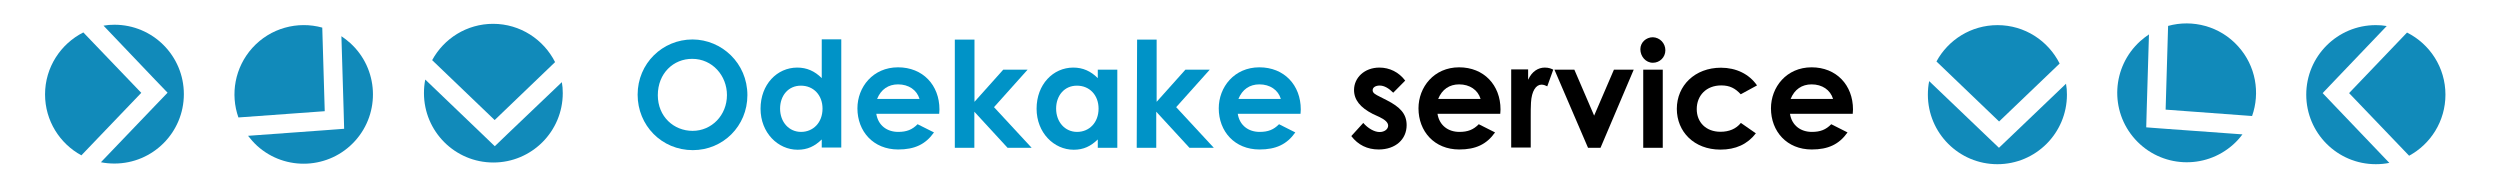 <?xml version="1.0" encoding="utf-8"?>
<!-- Generator: Adobe Illustrator 28.2.0, SVG Export Plug-In . SVG Version: 6.00 Build 0)  -->
<svg version="1.1" xmlns="http://www.w3.org/2000/svg" xmlns:xlink="http://www.w3.org/1999/xlink" x="0px" y="0px"
	 viewBox="0 0 1920 144" style="enable-background:new 0 0 1920 144;" xml:space="preserve">
<style type="text/css">
	.st0{fill:#0093C7;}
	.st1{fill:#118ABA;}
	.st2{display:none;}
	.st3{display:inline;}
	.st4{fill:#3C9838;}
	.st5{fill:#221815;}
	.st6{fill:#3C9638;}
	.st7{fill:#0E9ED5;}
</style>
<g id="Odekake">
	<g>
		<g>
			<g>
				<path class="st0" d="M574,73.1c0,23.7-18.7,42.2-41.9,42.2c-24,0-42.4-19-42.4-42.6c0-24,19.1-42.4,42.2-42.4
					C554.2,30.4,574,48.4,574,73.1z M505.2,73.1c0,16.5,12.3,27.4,26.7,27.4c14.7,0,26.4-12,26.4-27.5c0-14.9-11.2-27.8-26.6-27.8
					C517.2,45.1,505.2,56.3,505.2,73.1L505.2,73.1z"/>
				<path class="st0" d="M631.1,107.1c-5.4,5.2-10.9,7.9-18.5,7.9c-15.2,0-28.5-13.1-28.5-31.5c0-18.7,12.7-31.6,28.2-31.6
					c7.3,0,13.4,2.7,18.8,8.1V30.2h15v83.1h-15V107.1z M599.1,83.4c0,10.3,6.8,17.9,16.1,17.9c9.2,0,16.5-7,16.5-17.9
					c0-10.4-7-17.6-16.5-17.6C605.3,65.7,599.1,73.6,599.1,83.4z"/>
				<path class="st0" d="M717.3,101.7c-6.5,9.2-14.9,13.1-27.5,13.1c-19.1,0-31.3-13.9-31.3-31.6c0-16.3,11.9-31.5,31.2-31.5
					c19,0,31.8,13.6,31.8,32.4c0,1.4-0.2,2.1-0.2,3.3H673c1.4,8.9,8.2,13.9,16.8,13.9c6.5,0,10.8-1.7,14.9-5.9L717.3,101.7z
					 M706.2,76c-2.1-7-8.4-11.2-16.5-11.2c-7.4,0-13.1,3.8-16.1,11.2H706.2z"/>
				<path class="st0" d="M733.4,30.4h15v47.8l22.1-24.7h18.7l-25.8,28.8l28.9,31.2h-18.5l-25.5-27.7v27.7h-15V30.4z"/>
				<path class="st0" d="M843.1,107.1c-5.4,5.2-10.9,7.9-18.5,7.9c-15.2,0-28.5-13.1-28.5-31.5c0-18.7,12.7-31.6,28.2-31.6
					c7.3,0,13.4,2.7,18.8,8.1v-6.5h15v60h-15V107.1z M811.1,83.4c0,10.3,6.8,17.9,16.1,17.9c9.2,0,16.5-7,16.5-17.9
					c0-10.4-7-17.6-16.5-17.6C817.3,65.7,811.1,73.6,811.1,83.4z"/>
				<path class="st0" d="M873.3,30.4h15v47.8l22.1-24.7h18.7l-25.8,28.8l28.9,31.2h-18.7l-25.5-27.7v27.7h-15L873.3,30.4z"/>
				<path class="st0" d="M994.8,101.7c-6.5,9.2-14.9,13.1-27.5,13.1c-19.1,0-31.3-13.9-31.3-31.6c0-16.3,11.9-31.5,31.2-31.5
					c19,0,31.8,13.6,31.8,32.4c0,1.4-0.2,2.1-0.2,3.3h-48.2c1.4,8.9,8.2,13.9,16.8,13.9c6.5,0,10.8-1.7,14.9-5.9L994.8,101.7z
					 M983.7,76c-2.1-7-8.4-11.2-16.5-11.2c-7.4,0-13.1,3.8-16.1,11.2H983.7z"/>
			</g>
			<path d="M1054.3,87.5c-9.6-4.9-14.4-10.8-14.4-18.4c0-9.3,7.9-17.2,19.5-17.2c7.8,0,14.9,3.5,19.8,10l-9.2,9.3
				c-3.3-3.3-6.8-5.5-10.4-5.5c-3,0-5.4,1.3-5.4,3.6c0,2.2,2.2,3.3,5.4,4.9l5.5,2.8c10,5.1,15.2,10.3,15.2,19.1
				c0,10.8-8.4,18.7-21.5,18.7c-8.7,0-15.8-3.5-21-10.3l9.2-10.1c3.5,4.1,8.5,7,12.5,7c3.8,0,6.6-2.2,6.6-4.9c0-2.5-2.5-4.6-6.6-6.6
				L1054.3,87.5z"/>
			<path d="M1148.2,101.7c-6.5,9.2-14.9,13.1-27.5,13.1c-19.1,0-31.3-13.9-31.3-31.6c0-16.3,11.9-31.5,31.2-31.5
				c19,0,31.8,13.6,31.8,32.4c0,1.4-0.2,2.1-0.2,3.3h-48.2c1.4,8.9,8.2,13.9,16.8,13.9c6.5,0,10.8-1.7,14.9-5.9L1148.2,101.7z
				 M1137.1,76c-2.1-7-8.4-11.2-16.5-11.2c-7.4,0-13.1,3.8-16.1,11.2H1137.1z"/>
			<path d="M1173.7,61.1c2.8-6.2,7.6-9.2,12.7-9.2c3.2,0,5.1,0.9,6.5,1.6l-4.6,12.8c-1.1-0.6-2.8-1.3-4.4-1.3
				c-4.3,0-7.6,4.9-8.1,13.8c-0.2,3.3-0.2,7-0.2,10.3v24.2h-15v-60h13v7.8L1173.7,61.1z"/>
			<path d="M1193.8,53.5h15.3l15.2,35.3l15.2-35.3h15.2l-25.5,60h-9.6L1193.8,53.5z"/>
			<path d="M1279,38.6c0,5.4-4.3,9.6-9.6,9.6c-5.5,0-9.6-4.9-9.6-10.4c0-5.2,4.4-9.2,9.6-9.2C1274.8,28.8,1279,33.2,1279,38.6z
				 M1262,53.5h15v60h-15V53.5z"/>
			<path d="M1348.5,102.4c-6.5,8.4-15.5,12.5-27.2,12.5c-20.4,0-33.5-13.9-33.5-31.3c0-17.9,13.9-31.6,33.9-31.6
				c11.7,0,21.7,4.9,27.7,13.6l-12.5,6.8c-4.3-4.6-8.4-6.8-15-6.8c-11.5,0-18.8,7.8-18.8,18.2c0,10.1,7.1,17.4,18.2,17.4
				c6.6,0,12-2.2,15.7-6.8L1348.5,102.4z"/>
			<path d="M1418.9,101.7c-6.5,9.2-14.9,13.1-27.5,13.1c-19.1,0-31.3-13.9-31.3-31.6c0-16.3,11.9-31.5,31.2-31.5
				c19,0,31.8,13.6,31.8,32.4c0,1.4-0.2,2.1-0.2,3.3h-48.2c1.4,8.9,8.2,13.9,16.8,13.9c6.5,0,10.8-1.7,14.9-5.9L1418.9,101.7z
				 M1407.8,76c-2.1-7-8.4-11.2-16.5-11.2c-7.4,0-13.1,3.8-16.1,11.2H1407.8z"/>
		</g>
		<g>
			<g>
				<path class="st1" d="M64,24.9c-17.4,8.8-29.4,26.8-29.4,47.6c0,20.2,11.3,37.8,27.9,46.8l46-48L64,24.9z"/>
				<path class="st1" d="M118.6,60.7l10.1,10.5l-10.1,10.5l-41.1,42.9c3.4,0.7,6.8,1,10.4,1c29.4,0,53.3-23.8,53.3-53.3
					c0-29.4-23.8-53.3-53.3-53.3c-2.9,0-5.7,0.2-8.4,0.7L118.6,60.7z"/>
			</g>
			<g>
				<path class="st1" d="M426.3,47.7c-8.8-17.4-26.8-29.4-47.6-29.4c-20.2,0-37.8,11.3-46.8,27.9l48,46L426.3,47.7z"/>
				<path class="st1" d="M390.5,102.2l-10.5,10.1l-10.5-10.1l-42.9-41.1c-0.7,3.4-1,6.8-1,10.4c0,29.4,23.8,53.3,53.3,53.3
					c29.4,0,53.3-23.8,53.3-53.3c0-2.9-0.2-5.7-0.7-8.4L390.5,102.2z"/>
			</g>
			<g>
				<path class="st1" d="M247.5,21.2c-18.8-5.2-39.8,0.2-53.7,15.6c-13.5,15-17,35.6-10.7,53.4l66.3-4.8L247.5,21.2z"/>
				<path class="st1" d="M263.9,84.3l0.4,14.6l-14.6,1.1l-59.2,4.3c2.1,2.7,4.4,5.3,7,7.7c21.8,19.7,55.5,18,75.2-3.8
					c19.7-21.8,18-55.5-3.8-75.2c-2.1-1.9-4.4-3.6-6.7-5.2L263.9,84.3z"/>
			</g>
		</g>
		<g>
			<g>
				<path class="st1" d="M1581.8,48.8c-8.8-17.5-26.8-29.5-47.7-29.5c-20.3,0-37.9,11.3-46.9,27.9l48.1,46.1L1581.8,48.8z"/>
				<path class="st1" d="M1545.8,103.4l-10.6,10.1l-10.6-10.1l-43-41.1c-0.7,3.4-1,6.9-1,10.4c0,29.5,23.9,53.4,53.4,53.4
					c29.5,0,53.4-23.9,53.4-53.4c0-2.9-0.2-5.7-0.7-8.4L1545.8,103.4z"/>
			</g>
			<g>
				<path class="st1" d="M1665.1,19.9c18.8-5.2,39.9,0.2,53.8,15.7c13.6,15,17,35.7,10.7,53.5l-66.4-4.9L1665.1,19.9z"/>
				<path class="st1" d="M1648.7,83.2l-0.4,14.6l14.6,1.1l59.3,4.3c-2.1,2.8-4.4,5.4-7,7.7c-21.9,19.7-55.6,18-75.4-3.9
					c-19.8-21.9-18-55.6,3.9-75.4c2.1-1.9,4.4-3.6,6.7-5.2L1648.7,83.2z"/>
			</g>
			<g>
				<path class="st1" d="M1848.6,25c17.5,8.8,29.5,26.8,29.5,47.7c0,20.3-11.3,37.9-27.9,46.9l-46.1-48.1L1848.6,25z"/>
				<path class="st1" d="M1793.9,60.9l-10.1,10.6l10.1,10.6l41.1,43c-3.4,0.7-6.9,1-10.4,1c-29.5,0-53.4-23.9-53.4-53.4
					c0-29.5,23.9-53.4,53.4-53.4c2.9,0,5.7,0.2,8.4,0.7L1793.9,60.9z"/>
			</g>
		</g>
	</g>
</g>
<g id="Oshokuji" class="st2">
	<g class="st3">
		<g>
			<path class="st4" d="M719,87c0,15.2-11.9,26.9-26.7,26.9c-15.3,0-27.1-12.1-27.1-27.1c0-15.3,12.2-27.1,26.9-27.1
				C706.4,59.7,719,71.2,719,87z M675.1,87c0,10.5,7.9,17.5,17.1,17.5c9.4,0,16.8-7.7,16.8-17.6c0-9.5-7.1-17.8-17-17.8
				C682.7,69.2,675.1,76.4,675.1,87z"/>
			<path class="st4" d="M734.5,96.2c-6.1-3.1-9.2-6.8-9.2-11.7c0-6,5-11,12.4-11c5,0,9.5,2.2,12.6,6.3l-5.9,6
				c-2.2-2.2-4.3-3.5-6.6-3.5c-1.9,0-3.5,0.8-3.5,2.3c0,1.4,1.4,2.1,3.5,3.2l3.5,1.8c6.3,3.2,9.7,6.6,9.7,12.2c0,6.8-5.4,12-13.8,12
				c-5.5,0-10.1-2.2-13.4-6.6l5.9-6.5c2.2,2.6,5.5,4.5,8,4.5c2.4,0,4.2-1.4,4.2-3.1c0-1.7-1.6-2.9-4.2-4.2L734.5,96.2z"/>
			<path class="st4" d="M758.6,59.7h9.6v18.6c3.7-3.2,7.2-4.9,11.3-4.9c7.2,0,13.1,4.7,13.1,14v25.3H783V94.6
				c0-7.8-0.9-12.4-6.6-12.4c-2.7,0-5,1.4-6.5,3.7c-1.9,3-1.8,6.5-1.8,10.4v16.3h-9.6L758.6,59.7L758.6,59.7z"/>
			<path class="st4" d="M839.9,93.6c0,11.1-8.6,20.2-20.2,20.2c-11.1,0-19.9-8.9-19.9-20.1c0-11.6,9.4-20.2,19.8-20.2
				C830.7,73.5,839.9,82.3,839.9,93.6z M809.4,93.6c0,6.5,4.1,11.1,10.3,11.1c5.9,0,10.5-4.3,10.5-11c0-6.5-4.2-11.1-10.5-11.1
				C813.7,82.5,809.4,87.2,809.4,93.6z"/>
			<path class="st4" d="M847.5,59.7h9.6v30.5l14.2-15.8h12l-16.4,18.4l18.4,19.9h-11.9l-16.3-17.6v17.6h-9.6V59.7z"/>
			<path class="st4" d="M888.6,74.5h9.6v19.9c0,6.8,2.2,10.4,7.2,10.4c5.1,0,7.2-3.5,7.2-10V74.5h9.6v17.6c0,7.1-0.4,12.2-4.5,16.7
				c-3,3.4-7,4.8-12.3,4.8c-9.2,0-14.9-4.7-16.4-13.6c-0.5-3.1-0.4-4.9-0.4-8.1L888.6,74.5L888.6,74.5z"/>
			<path class="st4" d="M931.4,74.5h9.6V115c0,8.4-3.4,12.7-10.1,12.7c-2.5,0-5-0.7-7.2-1.4v-7.6c1.2,0.6,2.6,1.1,4,1.1
				c2.8,0,3.7-1.7,3.7-5.1V74.5z M942.3,65c0,3.4-2.7,6.1-6.1,6.1c-3.5,0-6.1-3.1-6.1-6.6c0-3.3,2.7-5.8,6-5.8
				C939.5,58.7,942.3,61.6,942.3,65z"/>
			<path class="st4" d="M960.9,65c0,3.4-2.7,6.1-6.1,6.1c-3.5,0-6.1-3.1-6.1-6.6c0-3.3,2.8-5.8,6.1-5.8
				C958.3,58.7,960.9,61.6,960.9,65z M950.1,74.5h9.6v38.2h-9.6V74.5z"/>
			<path class="st5" d="M997.5,96.2c-6.1-3.1-9.2-6.8-9.2-11.7c0-6,5-11,12.4-11c5,0,9.5,2.2,12.6,6.3l-5.9,6
				c-2.2-2.2-4.3-3.5-6.6-3.5c-1.9,0-3.5,0.8-3.5,2.3c0,1.4,1.4,2.1,3.5,3.2l3.5,1.8c6.3,3.2,9.7,6.6,9.7,12.2c0,6.8-5.4,12-13.8,12
				c-5.5,0-10.1-2.2-13.4-6.6l5.9-6.5c2.2,2.6,5.5,4.5,8,4.5c2.4,0,4.2-1.4,4.2-3.1c0-1.7-1.6-2.9-4.2-4.2L997.5,96.2z"/>
			<path class="st5" d="M1056.6,105.3c-4.1,5.8-9.5,8.4-17.6,8.4c-12.2,0-20-8.9-20-20.2c0-10.4,7.6-20.1,19.9-20.1
				c12.1,0,20.3,8.6,20.3,20.7c0,0.9-0.1,1.3-0.1,2.2h-30.8c0.9,5.7,5.3,8.9,10.7,8.9c4.1,0,6.8-1.2,9.5-3.7L1056.6,105.3z
				 M1049.6,88.8c-1.3-4.5-5.4-7.2-10.5-7.2c-4.8,0-8.4,2.4-10.3,7.2H1049.6z"/>
			<path class="st5" d="M1073.9,79.3c1.8-4,4.9-5.8,8.1-5.8c2,0,3.2,0.6,4.2,1l-3,8.2c-0.7-0.4-1.8-0.8-2.8-0.8
				c-2.7,0-4.9,3.2-5.1,8.8c-0.1,2.1-0.1,4.5-0.1,6.6v15.5h-9.6V74.5h8.3V79.3z"/>
			<path class="st5" d="M1089,74.5h9.8l9.6,22.5l9.6-22.5h9.7l-16.3,38.2h-6.2L1089,74.5z"/>
			<path class="st5" d="M1143.5,65c0,3.4-2.7,6.1-6.1,6.1c-3.5,0-6.1-3.1-6.1-6.6c0-3.3,2.8-5.8,6.1-5.8
				C1140.8,58.7,1143.5,61.6,1143.5,65z M1132.6,74.5h9.6v38.2h-9.6V74.5z"/>
			<path class="st5" d="M1187.8,105.7c-4.1,5.3-9.9,8-17.4,8c-13,0-21.5-8.9-21.5-20c0-11.4,8.9-20.2,21.6-20.2
				c7.5,0,13.8,3.1,17.6,8.7l-8,4.4c-2.7-2.9-5.4-4.3-9.6-4.3c-7.3,0-12,5-12,11.6c0,6.5,4.5,11.1,11.6,11.1c4.2,0,7.6-1.4,10-4.4
				L1187.8,105.7z"/>
			<path class="st5" d="M1230.2,105.3c-4.1,5.8-9.5,8.4-17.6,8.4c-12.2,0-20-8.9-20-20.2c0-10.4,7.6-20.1,19.9-20.1
				c12.1,0,20.3,8.6,20.3,20.7c0,0.9-0.1,1.3-0.1,2.2h-30.8c0.9,5.7,5.3,8.9,10.7,8.9c4.1,0,6.8-1.2,9.5-3.7L1230.2,105.3z
				 M1223.2,88.8c-1.3-4.5-5.4-7.2-10.5-7.2c-4.8,0-8.4,2.4-10.3,7.2H1223.2z"/>
		</g>
		<g>
			<g>
				<path class="st6" d="M418,72.2c0,30.4,22.4,55.5,51.4,59.5v-119C440.4,16.7,418,41.8,418,72.2z"/>
				<path class="st6" d="M537,72.2c0-30.4-22.4-55.5-51.4-59.5v119C514.6,127.7,537,102.6,537,72.2z"/>
			</g>
			<g>
				<path class="st6" d="M277.6,113.8C298.8,135,332,137,355,119.5l-83.2-83.2C254.4,59.4,256.3,92.6,277.6,113.8z"/>
				<path class="st6" d="M360.7,30.7C339.5,9.4,306.3,7.5,283.3,25l83.2,83.2C383.9,85,382,51.9,360.7,30.7z"/>
			</g>
			<g>
				<path class="st6" d="M118.4,30.2c-21.5,21.5-23.4,55-5.8,78.4l84.1-84.1C173.5,6.7,139.9,8.7,118.4,30.2z"/>
				<path class="st6" d="M202.6,114.3c21.5-21.5,23.4-55,5.8-78.4l-84.1,84.1C147.5,137.7,181.1,135.8,202.6,114.3z"/>
			</g>
		</g>
		<g>
			<g>
				<path class="st6" d="M1361,72.7c0,30.4,22.4,55.5,51.4,59.5v-119C1383.4,17.2,1361,42.3,1361,72.7z"/>
				<path class="st6" d="M1480,72.7c0-30.4-22.4-55.5-51.4-59.5v119C1457.6,128.2,1480,103.1,1480,72.7z"/>
			</g>
			<g>
				<path class="st6" d="M1698.5,114.3c21.2,21.2,54.4,23.2,77.5,5.7l-83.2-83.2C1675.3,59.9,1677.2,93,1698.5,114.3z"/>
				<path class="st6" d="M1781.6,31.1c-21.2-21.2-54.4-23.2-77.5-5.7l83.2,83.2C1804.8,85.5,1802.8,52.4,1781.6,31.1z"/>
			</g>
			<g>
				<path class="st6" d="M1538.4,30.6c-21.5,21.5-23.4,55-5.8,78.4l84.1-84.1C1593.4,7.2,1559.9,9.1,1538.4,30.6z"/>
				<path class="st6" d="M1622.6,114.8c21.5-21.5,23.4-55,5.8-78.4l-84.1,84.1C1567.5,138.2,1601.1,136.3,1622.6,114.8z"/>
			</g>
		</g>
	</g>
</g>
<g id="tour" class="st2">
	<g class="st3">
		<path class="st5" d="M753.5,58.1h9.6v14.1h5.7v8.2h-5.7v30h-9.6v-30h-4.9v-8.2h4.9V58.1z"/>
		<path class="st7" d="M826.9,84.7c0,15.2-11.9,26.9-26.7,26.9c-15.3,0-27.1-12.1-27.1-27.1c0-15.3,12.2-27.1,26.9-27.1
			C814.3,57.5,826.9,69,826.9,84.7z M783.1,84.7c0,10.5,7.9,17.5,17.1,17.5c9.4,0,16.8-7.7,16.8-17.6c0-9.5-7.1-17.8-17-17.8
			C790.7,66.9,783.1,74.1,783.1,84.7z"/>
		<path class="st5" d="M835,72.2h9.6v19.9c0,6.8,2.2,10.4,7.2,10.4c5.1,0,7.2-3.5,7.2-10V72.2h9.6v17.6c0,7.1-0.4,12.2-4.5,16.7
			c-3,3.4-7,4.8-12.3,4.8c-9.2,0-14.9-4.7-16.4-13.6c-0.5-3.1-0.4-4.9-0.4-8.1V72.2z"/>
		<path class="st5" d="M885.3,77c1.8-4,4.9-5.8,8.1-5.8c2,0,3.2,0.6,4.2,1l-3,8.2c-0.7-0.4-1.8-0.8-2.8-0.8c-2.7,0-4.9,3.2-5.1,8.8
			c-0.1,2.1-0.1,4.5-0.1,6.6v15.5H877V72.2h8.3V77z"/>
		<path class="st5" d="M931.5,93.9c-6.1-3.1-9.2-6.8-9.2-11.7c0-6,5-11,12.4-11c5,0,9.5,2.2,12.6,6.3l-5.9,6
			c-2.2-2.2-4.3-3.5-6.6-3.5c-1.9,0-3.5,0.8-3.5,2.3c0,1.4,1.4,2.1,3.5,3.2l3.5,1.8c6.3,3.2,9.7,6.6,9.7,12.2c0,6.8-5.4,12-13.8,12
			c-5.5,0-10.1-2.2-13.4-6.6l5.9-6.5c2.2,2.6,5.5,4.5,8,4.5c2.4,0,4.2-1.4,4.2-3.1c0-1.7-1.6-2.9-4.2-4.2L931.5,93.9z"/>
		<path class="st5" d="M990.6,103c-4.1,5.8-9.5,8.4-17.6,8.4c-12.2,0-20-8.9-20-20.2c0-10.4,7.6-20.1,19.9-20.1
			c12.1,0,20.3,8.6,20.3,20.7c0,0.9-0.1,1.3-0.1,2.2h-30.8c0.9,5.7,5.3,8.9,10.7,8.9c4.1,0,6.8-1.2,9.5-3.7L990.6,103z M983.6,86.5
			c-1.3-4.5-5.4-7.2-10.5-7.2c-4.8,0-8.4,2.4-10.3,7.2H983.6z"/>
		<path class="st5" d="M1007.9,77c1.8-4,4.9-5.8,8.1-5.8c2,0,3.2,0.6,4.2,1l-3,8.2c-0.7-0.4-1.8-0.8-2.8-0.8c-2.7,0-4.9,3.2-5.1,8.8
			c-0.1,2.1-0.1,4.5-0.1,6.6v15.5h-9.6V72.2h8.3V77z"/>
		<path class="st5" d="M1023,72.2h9.8l9.6,22.5l9.6-22.5h9.7l-16.3,38.2h-6.2L1023,72.2z"/>
		<path class="st5" d="M1077.5,62.8c0,3.4-2.7,6.1-6.1,6.1c-3.5,0-6.1-3.1-6.1-6.6c0-3.3,2.8-5.8,6.1-5.8
			C1074.8,56.4,1077.5,59.3,1077.5,62.8z M1066.6,72.2h9.6v38.2h-9.6V72.2z"/>
		<path class="st5" d="M1121.8,103.5c-4.1,5.3-9.9,8-17.4,8c-13,0-21.5-8.9-21.5-20c0-11.4,8.9-20.2,21.6-20.2
			c7.5,0,13.8,3.1,17.6,8.7l-8,4.4c-2.7-2.9-5.4-4.3-9.6-4.3c-7.3,0-12,5-12,11.6c0,6.5,4.5,11.1,11.6,11.1c4.2,0,7.6-1.4,10-4.4
			L1121.8,103.5z"/>
		<path class="st5" d="M1164.2,103c-4.1,5.8-9.5,8.4-17.6,8.4c-12.2,0-20-8.9-20-20.2c0-10.4,7.6-20.1,19.9-20.1
			c12.1,0,20.3,8.6,20.3,20.7c0,0.9-0.1,1.3-0.1,2.2h-30.8c0.9,5.7,5.3,8.9,10.7,8.9c4.1,0,6.8-1.2,9.5-3.7L1164.2,103z
			 M1157.2,86.5c-1.3-4.5-5.4-7.2-10.5-7.2c-4.8,0-8.4,2.4-10.3,7.2H1157.2z"/>
	</g>
	<g class="st3">
		<g>
			<g>
				<path class="st1" d="M134.9,19c-19.8,9.9-33.4,30.4-33.4,54.1c0,23,12.8,42.9,31.6,53.2l52.2-54.6L134.9,19z"/>
				<path class="st1" d="M196.8,59.8l11.5,12l-11.5,12l-46.6,48.7c3.8,0.8,7.8,1.2,11.8,1.2c33.4,0,60.5-27.1,60.5-60.5
					c0-33.4-27.1-60.5-60.5-60.5c-3.3,0-6.5,0.3-9.6,0.8L196.8,59.8z"/>
			</g>
			<g>
				<path class="st1" d="M546.5,44.9c-9.9-19.8-30.4-33.4-54.1-33.4c-23,0-42.9,12.8-53.2,31.6l54.6,52.2L546.5,44.9z"/>
				<path class="st1" d="M505.7,106.8l-12,11.5l-12-11.5l-48.7-46.6c-0.8,3.8-1.2,7.8-1.2,11.8c0,33.4,27.1,60.5,60.5,60.5
					c33.4,0,60.5-27.1,60.5-60.5c0-3.3-0.3-6.5-0.8-9.6L505.7,106.8z"/>
			</g>
			<g>
				<path class="st1" d="M343.3,14.8c-21.4-5.9-45.2,0.2-61,17.8c-15.4,17-19.3,40.5-12.1,60.7l75.3-5.5L343.3,14.8z"/>
				<path class="st1" d="M362,86.5l0.5,16.6l-16.5,1.2l-67.3,4.9c2.3,3.1,5,6.1,8,8.8c24.8,22.4,63.1,20.4,85.5-4.4
					c22.4-24.8,20.4-63.1-4.4-85.5c-2.4-2.2-5-4.1-7.6-5.9L362,86.5z"/>
			</g>
		</g>
		<g>
			<g>
				<path class="st1" d="M1482.6,44.9c-9.9-19.8-30.4-33.4-54.1-33.4c-23,0-42.9,12.8-53.2,31.6l54.6,52.2L1482.6,44.9z"/>
				<path class="st1" d="M1441.8,106.8l-12,11.5l-12-11.5l-48.7-46.6c-0.8,3.8-1.2,7.8-1.2,11.8c0,33.4,27.1,60.5,60.5,60.5
					c33.4,0,60.5-27.1,60.5-60.5c0-3.3-0.3-6.5-0.8-9.6L1441.8,106.8z"/>
			</g>
			<g>
				<path class="st1" d="M1577.1,12.1c21.4-5.9,45.2,0.2,61,17.8c15.4,17,19.3,40.5,12.1,60.7l-75.3-5.5L1577.1,12.1z"/>
				<path class="st1" d="M1558.4,83.9l-0.5,16.6l16.5,1.2l67.3,4.9c-2.3,3.1-5,6.1-8,8.8c-24.8,22.4-63.1,20.4-85.5-4.4
					c-22.4-24.8-20.4-63.1,4.4-85.5c2.4-2.2,5-4.1,7.6-5.9L1558.4,83.9z"/>
			</g>
			<g>
				<path class="st1" d="M1785.1,17.9c19.8,9.9,33.4,30.4,33.4,54.1c0,23-12.8,42.9-31.6,53.2l-52.2-54.6L1785.1,17.9z"/>
				<path class="st1" d="M1723.1,58.7l-11.5,12l11.5,12l46.6,48.7c-3.8,0.8-7.8,1.2-11.8,1.2c-33.4,0-60.5-27.1-60.5-60.5
					c0-33.4,27.1-60.5,60.5-60.5c3.3,0,6.5,0.3,9.6,0.8L1723.1,58.7z"/>
			</g>
		</g>
	</g>
</g>
</svg>
